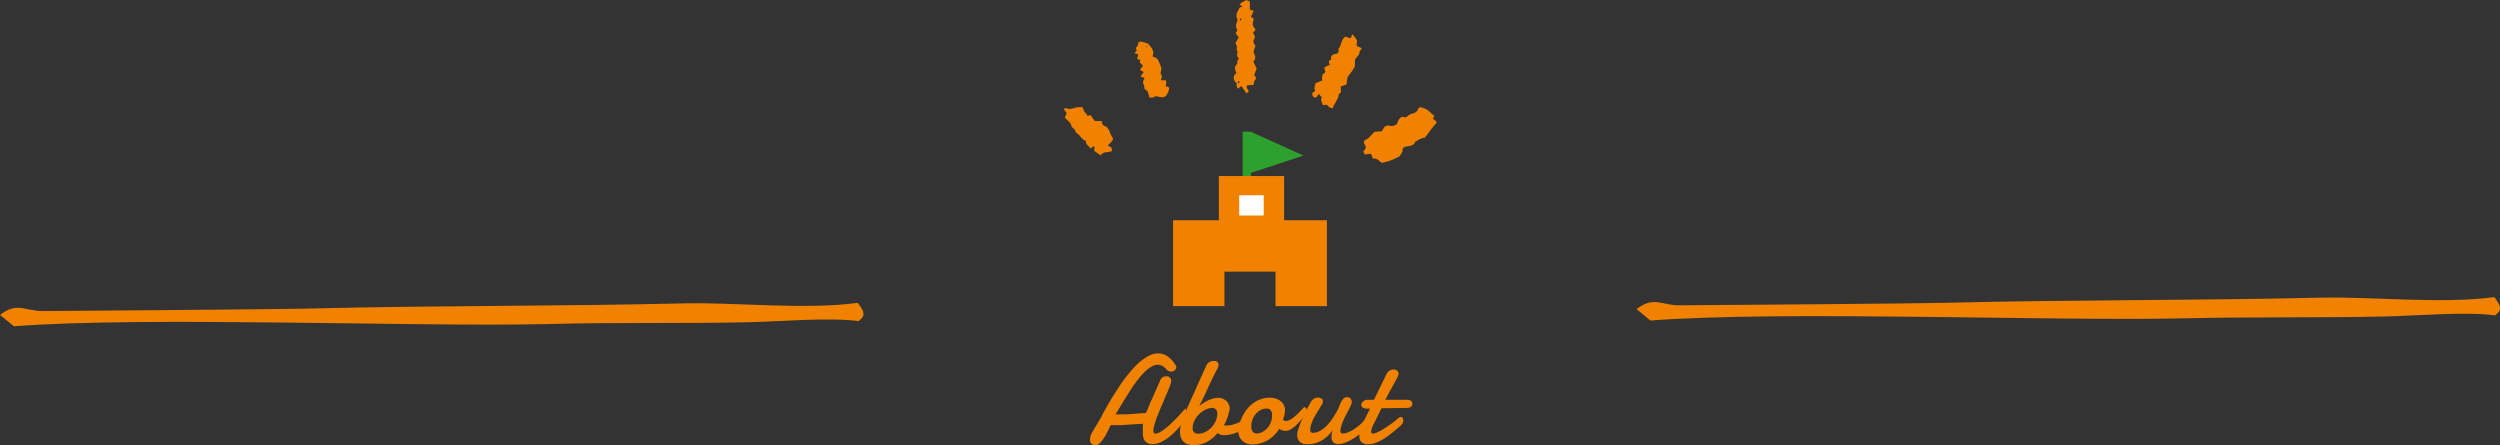 <svg xmlns="http://www.w3.org/2000/svg" viewBox="0 0 492.21 87.64"><rect x="0" y="0" width="492.21" height="87.64" fill="#333333" stroke="none"/><defs><style>.cls-1,.cls-2{fill:#f08200;}.cls-2{fill-rule:evenodd;}.cls-3{fill:#2da02d;}.cls-4{fill:#fff;}</style></defs><g id="レイヤー_2" data-name="レイヤー 2"><g id="main"><path class="cls-1" d="M227.28,83.69c0,.15-.09.33-.13.53a2.34,2.34,0,0,0-.07.57,1.21,1.21,0,0,0,.07.41.31.31,0,0,0,.32.17,1.9,1.9,0,0,0,.79-.23,7,7,0,0,0,1-.64c.35-.26.71-.57,1.09-.91l1.11-1.08c.36-.37.71-.74,1.05-1.12s.63-.72.89-1l.45,1.63c-.54.71-1.09,1.4-1.66,2.06a16.93,16.93,0,0,1-1.74,1.75A9.79,9.79,0,0,1,228.66,87a3.94,3.94,0,0,1-1.77.45,2.09,2.09,0,0,1-.88-.17,1.54,1.54,0,0,1-.58-.45,2,2,0,0,1-.32-.66,2.9,2.9,0,0,1-.1-.79c0-.1,0-.25,0-.45l0-.6c0-.21,0-.4,0-.57s0-.28,0-.33l-4.33.27-2,0c-.35.74-.68,1.4-1,2-.14.24-.3.48-.46.72a6.91,6.91,0,0,1-.49.63,2.78,2.78,0,0,1-.49.44.83.83,0,0,1-.47.16,1.29,1.29,0,0,1-.6-.11,1,1,0,0,1-.37-.27,1.09,1.09,0,0,1-.19-.37,1.9,1.9,0,0,1,0-.4,2.57,2.57,0,0,1,.08-.62,2.63,2.63,0,0,1,.25-.6l1.61-2.71c.07-.11.22-.38.44-.81s.52-1,.87-1.6.76-1.33,1.23-2.09,1-1.54,1.51-2.33,1.11-1.54,1.72-2.28a16.92,16.92,0,0,1,1.86-2,10.23,10.23,0,0,1,1.94-1.38,4.17,4.17,0,0,1,1.94-.51,3.24,3.24,0,0,1,1.78.56A5.72,5.72,0,0,1,231.51,72a.64.64,0,0,1,.09.29.62.62,0,0,1-.09.32.85.85,0,0,1-.22.28,1.32,1.32,0,0,1-.32.2.84.84,0,0,1-.35.07,1.52,1.52,0,0,1-.51-.1,1.18,1.18,0,0,1-.54-.41,2.3,2.3,0,0,0-.79-.64,1.73,1.73,0,0,0-.81-.2,2.4,2.4,0,0,0-1.17.32,5.73,5.73,0,0,0-1.2.88,11.43,11.43,0,0,0-1.2,1.28c-.4.48-.79,1-1.16,1.53s-.74,1.09-1.09,1.65l-1,1.61-.85,1.42c-.25.43-.48.79-.68,1.08h2.24l3.77-.28.29-.66c.13-.28.26-.6.41-1s.32-.73.5-1.13l.54-1.23.54-1.22.5-1.12a1.26,1.26,0,0,1,.47-.66,1.24,1.24,0,0,1,.67-.19,1.64,1.64,0,0,1,.37,0,1.29,1.29,0,0,1,.33.17.91.91,0,0,1,.25.3.87.87,0,0,1,.11.42,2.93,2.93,0,0,1-.2.79c-.13.37-.31.81-.51,1.32s-.44,1-.7,1.64-.51,1.18-.76,1.77l-.69,1.7A14,14,0,0,0,227.28,83.69Z"/><path class="cls-1" d="M239.73,85.24a6.91,6.91,0,0,1-2.21,1.82,5.49,5.49,0,0,1-2.52.58,3.39,3.39,0,0,1-1.26-.21A2.1,2.1,0,0,1,232.46,86a3.53,3.53,0,0,1-.14-1,5.3,5.3,0,0,1,.16-1.29,8.41,8.41,0,0,1,.41-1.29c.11-.27.21-.49.28-.67s.14-.33.18-.46.1-.23.13-.33l.12-.29.14-.35.24-.52,3.56-7.92a1.21,1.21,0,0,1,.21-.31,2.1,2.1,0,0,1,.33-.26,1.32,1.32,0,0,1,.4-.18,1.25,1.25,0,0,1,.43-.07,1.11,1.11,0,0,1,.79.22.7.7,0,0,1,.22.54,1.39,1.39,0,0,1-.12.53,4.39,4.39,0,0,1-.27.53c-.6,1.15-1.17,2.33-1.71,3.52s-1.1,2.37-1.71,3.53c.26-.2.54-.4.83-.59a8.26,8.26,0,0,1,.92-.51,6.93,6.93,0,0,1,1-.37,4.09,4.09,0,0,1,1.05-.14,2.15,2.15,0,0,1,.77.15,2.37,2.37,0,0,1,.71.43,2.05,2.05,0,0,1,.53.69,2.13,2.13,0,0,1,.2.94A3.27,3.27,0,0,1,242,81c-.05.24-.12.52-.21.82a9.74,9.74,0,0,1-.34.94,4.82,4.82,0,0,1-.45.85.36.36,0,0,0,.22.17,1.42,1.42,0,0,0,.31,0,4.24,4.24,0,0,0,1.11-.15,8.09,8.09,0,0,0,1.05-.36,7.72,7.72,0,0,0,.91-.45c.28-.15.51-.28.7-.4a.45.45,0,0,1,.32-.16.44.44,0,0,1,.36.19.72.72,0,0,1,.15.47,1.41,1.41,0,0,1-.12.56,1.94,1.94,0,0,1-.42.6c-.36.22-.73.43-1.1.62a8.72,8.72,0,0,1-1.13.51,7.84,7.84,0,0,1-1.17.34,5.32,5.32,0,0,1-1.2.13,2.36,2.36,0,0,1-.72-.11A1.5,1.5,0,0,1,239.73,85.24Zm-1-4.92a3.09,3.09,0,0,0-1.39.34,4.5,4.5,0,0,0-1.25.88,4.78,4.78,0,0,0-.91,1.24,3,3,0,0,0-.36,1.4,2.58,2.58,0,0,0,0,.39A1.26,1.26,0,0,0,235,85a1,1,0,0,0,.34.28,1.38,1.38,0,0,0,.59.11,2.92,2.92,0,0,0,1.37-.34,4.43,4.43,0,0,0,1.19-.88,4.53,4.53,0,0,0,.84-1.24,3.32,3.32,0,0,0,.32-1.39,2.77,2.77,0,0,0,0-.39,1,1,0,0,0-.13-.38.83.83,0,0,0-.28-.28A.89.89,0,0,0,238.7,80.32Z"/><path class="cls-1" d="M249.94,78.29a4.1,4.1,0,0,1,1,.13,3.14,3.14,0,0,1,1,.41,2.44,2.44,0,0,1,.75.78,2.19,2.19,0,0,1,.3,1.19,3.8,3.8,0,0,1-.1.83,6,6,0,0,1-.29,1,.69.69,0,0,0,.28.2,1,1,0,0,0,.34.06,1.48,1.48,0,0,0,.57-.14,4.88,4.88,0,0,0,.64-.38,7.66,7.66,0,0,0,.66-.53c.22-.19.43-.39.62-.58s.37-.38.53-.56l.4-.44a.29.29,0,0,1,.21-.09.38.38,0,0,1,.3.18.79.79,0,0,1,.14.49,2,2,0,0,1-.19.74,2.84,2.84,0,0,1-.7.86l-.68.73a9.94,9.94,0,0,1-.8.79,5.71,5.71,0,0,1-.89.62,1.91,1.91,0,0,1-.93.25,2.16,2.16,0,0,1-.62-.09,2.19,2.19,0,0,1-.6-.32,7.14,7.14,0,0,1-1,1.24,6.16,6.16,0,0,1-1.25,1,6.16,6.16,0,0,1-3.2.85,2.81,2.81,0,0,1-.79-.13,2.63,2.63,0,0,1-.86-.45,2.51,2.51,0,0,1-.69-.81,2.42,2.42,0,0,1-.28-1.22,5.13,5.13,0,0,1,.16-1.17,7.58,7.58,0,0,1,.48-1.41,9.59,9.59,0,0,1,.82-1.44,6.21,6.21,0,0,1,1.18-1.28,5.49,5.49,0,0,1,1.56-.92A5.33,5.33,0,0,1,249.94,78.29Zm-.63,2.15a2.36,2.36,0,0,0-1.11.29,3.38,3.38,0,0,0-.94.76,3.69,3.69,0,0,0-.65,1.06,3.18,3.18,0,0,0-.24,1.21,4.63,4.63,0,0,0,0,.51,1.78,1.78,0,0,0,.16.51,1,1,0,0,0,.33.4,1,1,0,0,0,.59.16,2.19,2.19,0,0,0,1.09-.3,3.7,3.7,0,0,0,1-.78,3.9,3.9,0,0,0,.65-1.1,3.11,3.11,0,0,0,.25-1.23,4.63,4.63,0,0,0,0-.51,1.34,1.34,0,0,0-.15-.48,1.13,1.13,0,0,0-.33-.36A1.16,1.16,0,0,0,249.31,80.44Z"/><path class="cls-1" d="M269,84.25a9.54,9.54,0,0,1-1.25,1.19,11.13,11.13,0,0,1-1.47,1,8.89,8.89,0,0,1-1.49.73,3.83,3.83,0,0,1-1.32.27,1.37,1.37,0,0,1-.95-.33,1.46,1.46,0,0,1-.36-1.12,5.29,5.29,0,0,1,.19-1.31,6.61,6.61,0,0,1-.79,1,6.92,6.92,0,0,1-1.09.89,5.41,5.41,0,0,1-1.37.65,5.08,5.08,0,0,1-1.64.25,4,4,0,0,1-.78-.08,1.93,1.93,0,0,1-.65-.29,1.47,1.47,0,0,1-.45-.56,1.88,1.88,0,0,1-.17-.87s0-.14,0-.38a7.58,7.58,0,0,1,.32-1.13,21,21,0,0,1,.81-2,32.81,32.81,0,0,1,1.55-3,1.68,1.68,0,0,1,.59-.66,1.35,1.35,0,0,1,.73-.21,1.48,1.48,0,0,1,.35,0,1.26,1.26,0,0,1,.34.13.83.83,0,0,1,.26.23.61.61,0,0,1,.1.33.93.93,0,0,1,0,.23,2.54,2.54,0,0,1-.26.54l-.47.77-.57.93c-.2.34-.38.68-.56,1a11.29,11.29,0,0,0-.44,1.09,3.86,3.86,0,0,0-.2,1.08.73.73,0,0,0,.12.41.44.44,0,0,0,.4.18,2.91,2.91,0,0,0,1.52-.44,6.48,6.48,0,0,0,1.33-1.09,10.87,10.87,0,0,0,1.1-1.41c.33-.5.61-1,.83-1.37a6,6,0,0,0,.4-.89,8,8,0,0,1,.39-.88,2.93,2.93,0,0,1,.47-.67.93.93,0,0,1,.68-.27.91.91,0,0,1,.69.28,1,1,0,0,1,.26.67,1.72,1.72,0,0,1-.17.61c-.11.25-.24.55-.41.88l-.54,1c-.2.38-.38.76-.55,1.14a9.85,9.85,0,0,0-.41,1.14,3.63,3.63,0,0,0-.17,1c0,.29.18.44.54.44a2.65,2.65,0,0,0,.94-.22,6.76,6.76,0,0,0,1.18-.62,9.94,9.94,0,0,0,1.23-.93,7.43,7.43,0,0,0,1.09-1.16Z"/><path class="cls-1" d="M272,80.38c-.3.59-.59,1.16-.85,1.72l-.76,1.54c-.1.2-.19.42-.29.68a2.06,2.06,0,0,0-.14.68.4.4,0,0,0,.08.26.3.3,0,0,0,.26.1,1.91,1.91,0,0,0,.65-.15,7.79,7.79,0,0,0,.84-.4c.3-.17.62-.36.95-.58s.67-.44,1-.67.63-.46.92-.69l.78-.65a.64.64,0,0,1,.37-.13.42.42,0,0,1,.34.18.79.79,0,0,1,.13.47,1.35,1.35,0,0,1-.13.57,1.5,1.5,0,0,1-.49.57c-.53.48-1.06.94-1.61,1.37a15.9,15.9,0,0,1-1.61,1.14,8.63,8.63,0,0,1-1.58.79,4.16,4.16,0,0,1-1.51.29,2.41,2.41,0,0,1-.82-.12,1.38,1.38,0,0,1-.53-.36,1.4,1.4,0,0,1-.29-.52,2.67,2.67,0,0,1-.08-.64,4.17,4.17,0,0,1,.21-1.27,7.78,7.78,0,0,1,.46-1.19l.73-1.5.7-1.43h-.53a1.47,1.47,0,0,1-.94-.22.63.63,0,0,1-.25-.5.67.67,0,0,1,.08-.3,1.32,1.32,0,0,1,.23-.33,1.29,1.29,0,0,1,.37-.26,1.15,1.15,0,0,1,.5-.11h1.32L273,73.61a1.67,1.67,0,0,1,.61-.67,1.56,1.56,0,0,1,.75-.2,1.21,1.21,0,0,1,.67.19.74.74,0,0,1,.31.65,1.15,1.15,0,0,1-.11.47c-.07.16-.16.35-.27.56l-.27.49-.34.61c-.12.22-.24.44-.36.68s-.25.46-.38.68l-.87,1.65h4a4.33,4.33,0,0,1,.53,0,1.16,1.16,0,0,1,.42.12.76.76,0,0,1,.28.25.88.88,0,0,1,.1.43.86.86,0,0,1-.05.27.54.54,0,0,1-.16.24.78.78,0,0,1-.31.19,1.8,1.8,0,0,1-.52.09Z"/><path class="cls-1" d="M275.11,24.15A2.07,2.07,0,0,1,276,23c.35,0,.74.26,1.1-.11a1.9,1.9,0,0,1,.78-.47c.63-.16,1.16-.37,1.37-1.07,0-.12.39-.26.56-.21a3.71,3.71,0,0,1,1.2.49,17.36,17.36,0,0,1,1.4,1.23l-.31.49.73.59a1.29,1.29,0,0,1-.06.31c-.34.41-.69.8-1,1.21s-.73,1-1.21,1.63a3.36,3.36,0,0,0-1.58.64c-.09.09-.3.09-.34.19-.32.78-1,.8-1.71.93-.39.07-.81.15-.79.81,0,.37-.39.75-.61,1.12a17.46,17.46,0,0,1-1.63.78c-.56.21-1.15.33-1.8.52-.55-.24-.9-1.07-1.77-.82-.15-.38-.28-.69-.43-1l-1.11.15c-.2-.08-.46-.6-.29-.72.52-.39.44-.77.18-1.26s-.17-.73.19-.9c.75-.36,1.14-1.09,1.8-1.59l1.33-.08a3.11,3.11,0,0,0,.36-.51,1,1,0,0,1,1.16-.61,1.56,1.56,0,0,0,1.66-.52Z"/><path class="cls-1" d="M264.88,7.21l1,.33.41-.8c.47.69,1.07,1,.82,1.86-.13.43.24.58.61.7s.43.4.15.57-.14.66-.36.92a8.57,8.57,0,0,0-.66.83,1.22,1.22,0,0,0-.09.51c0,.35,0,.7,0,.93a10.61,10.61,0,0,1-1.16,1.73c-.55.54-.26,1.23-.57,1.88L264,17a5.33,5.33,0,0,0,0,.89.43.43,0,0,1-.26.52c-.07,0-.16.12-.16.19-.08,1-.92,1.76-1.17,2.71-.64-.1-.64-.1-1.2-.7l-.64.08s-.08,0-.2-.1c0-.43-.5-.85-.12-1.39-.19-.23-.38-.46-.6-.71l-.51.72c-.54,0-.72-.24-.77-.57a.45.45,0,0,1,.39-.57c.07,0,.14-.21.14-.31s-.13-.26-.11-.37c.05-.35.14-.69.2-1l1.33-.56a7.23,7.23,0,0,1,0-.84c0-.16.09-.38.21-.44.4-.21.51-.45.26-.85a.4.4,0,0,1,.19-.56,5.54,5.54,0,0,1,.82-.37c-.09-.38-.37-.78.19-1,0,0,.09-.06.09-.09-.1-.74.3-1,1-1.09a.57.57,0,0,0,.45-.7c0-.13,0-.31.05-.37C264.15,8.9,264,7.81,264.88,7.21Z"/><path class="cls-1" d="M243.61,16.64c-.1-.14-.19-.29-.3-.42a1.15,1.15,0,0,1,.14-1.85c-.27-.59-.5-1.15,0-1.63.31-.29,0-.82.42-1.05,0,0,0-.18,0-.24a1,1,0,0,1-.24-1.07c.08-.29-.25-.6-.1-1,.09-.21-.16-.55-.3-.92l.66-1.08-.56-.76c-.11-.32.45-.49.19-.93a1.39,1.39,0,0,1,.05-1.39.84.84,0,0,0,0-.64c-.4-.82.16-1.43.45-2.08.06-.15.37-.19.59-.29l-.51-.4c.3-.47.84-.6,1.29-.89l.69.31c0,.54,0,1.05,0,1.57l.76.26-.53,1.13.55.47a3.5,3.5,0,0,0-.21,1.14,3.33,3.33,0,0,0,.57,1l-.51.49c.11.45.6.85.16,1.43-.27.37.05.84.31,1.23a10.21,10.21,0,0,0-.32,1,.6.6,0,0,0,0,.46,1.25,1.25,0,0,1-.1,1.67c.23.45.44.88.66,1.32l-.48,1.26.41.69a3.54,3.54,0,0,0-.41.58,3,3,0,0,0-.13.71l-1.25.07c-.28.48.12.76.26,1.1.06.15,0,.18-.42.48l-1-1.45-.63.53c-.05-.06-.14-.11-.17-.18s-.12-.41-.18-.62c.21-.14.42-.28.61-.43,0,0,0-.17-.07-.22a.29.29,0,0,0-.22,0C243.79,16.18,243.71,16.41,243.61,16.64Zm.8-12.84-.17-.23a1.44,1.44,0,0,0-.13.32c0,.06.09.13.14.19Z"/><path class="cls-1" d="M210,22.27l-.58-.83c.22-.07.36-.18.45-.14a2.31,2.31,0,0,0,1.75-.09,5.88,5.88,0,0,1,1.5-.11c.25.45.26,1,.81,1.26,0,.67.43.35.8.31l.82,1.16,1.38,0c0,.46.13.84.63,1s.82.83,1,1.33.4.78.61,1.16c-.2.6-.71.91-1.07,1.33a2.92,2.92,0,0,1,.74.47c.11.12.05.4.06.64-.78.31-1.71,0-2.17.85l-1.3-.91c0-.29.06-.54.09-.79-.43-.21-.53.3-.92.29-.1-.51-.88-.65-.79-1.37,0-.06-.18-.16-.29-.22-.68-.34-.95-1.13-1.64-1.47-.11-.06-.12-.32-.21-.46a3.56,3.56,0,0,0-.39-.48c-.09-.09-.28-.15-.29-.24-.09-.84-.85-1.2-1.33-1.81Z"/><path class="cls-1" d="M229.49,16.93l.7.3a2.51,2.51,0,0,1-.42,1.32,1,1,0,0,1-1.18.57,5.47,5.47,0,0,1-.9-.16c-.27-.08-.36.12-.54.2a2.15,2.15,0,0,1-.9,0,4.76,4.76,0,0,0-.25-1.05c-.13-.25-.42-.4-.68-.63a2.29,2.29,0,0,0-.15-.86c-.28-.47,0-.83.19-1.26l-.83-.32c.22-.27.41-.53.65-.84l-.74-.47L225,13c-.06-.43-.83-.51-.5-1.09,0,0-.09-.18-.14-.18-.61,0-.52-.3-.31-.68a.78.78,0,0,0,0-.38l-.69-.18.46-.62c-.49-.51.32-.78.24-1.26,0-.28.38-.49.69-.41s.84.25,1.29.38c.56.72,1.36,1.39.87,2.54a2.93,2.93,0,0,1,.85.39,2.46,2.46,0,0,1,.47.78,7.28,7.28,0,0,1,.39,1,1.41,1.41,0,0,1,0,.5,2.18,2.18,0,0,0-.11.61c0,.24.23.47.25.71a1.54,1.54,0,0,1-.22.58c.11.07.19.16.25.15.76-.14.87-.07.82.63A2.08,2.08,0,0,1,229.49,16.93Zm-3.68-7.68-.1-.2s-.08.07-.08.1a1.86,1.86,0,0,0,.1.2Z"/><path class="cls-1" d="M275.13,24.17H275l.1,0Z"/><path class="cls-2" d="M8.54,61.24c8.82-.08,44.42-.3,53.08-.51,24.63-.6,48.47-.42,73.11-1,9.92-.23,24,1.3,34.15-.11.82,1.13,1.21,1.64,1.1,2.5-.38.69,0,.24-.94,1.1-5.8-.77-15.11.06-21.3.21-13.2.31-26.42,0-39.85.37C82,64.41,29,62.24,2.74,64.24L0,62C3.44,59.35,4.89,61.28,8.54,61.24Z"/><path class="cls-2" d="M330.74,60.11c8.82-.08,44.43-.3,53.08-.51,24.64-.6,48.48-.42,73.11-1,9.92-.23,24,1.3,34.16-.11.81,1.13,1.21,1.64,1.1,2.5-.38.69,0,.24-.94,1.1-5.81-.77-15.11.06-21.3.21-13.2.31-26.42.05-39.86.37-25.9.61-78.86-1.56-105.15.44l-2.73-2.26C325.65,58.22,327.1,60.15,330.74,60.11Z"/><polygon class="cls-3" points="256.63 30.63 246.3 25.96 246.3 25.92 246.21 25.92 246.21 25.92 246.21 25.92 244.66 25.92 244.66 36.42 246.3 36.42 246.3 34.03 256.63 30.63"/><polygon class="cls-1" points="259.14 43.36 252.82 43.36 252.82 34.66 239.97 34.66 239.97 43.36 233.65 43.36 230.96 43.36 230.96 60.27 241.07 60.27 241.07 53.48 251.13 53.48 251.13 60.27 261.25 60.27 261.25 43.36 259.14 43.36"/><rect class="cls-4" x="243.98" y="38.45" width="4.83" height="3.98"/></g></g></svg>
